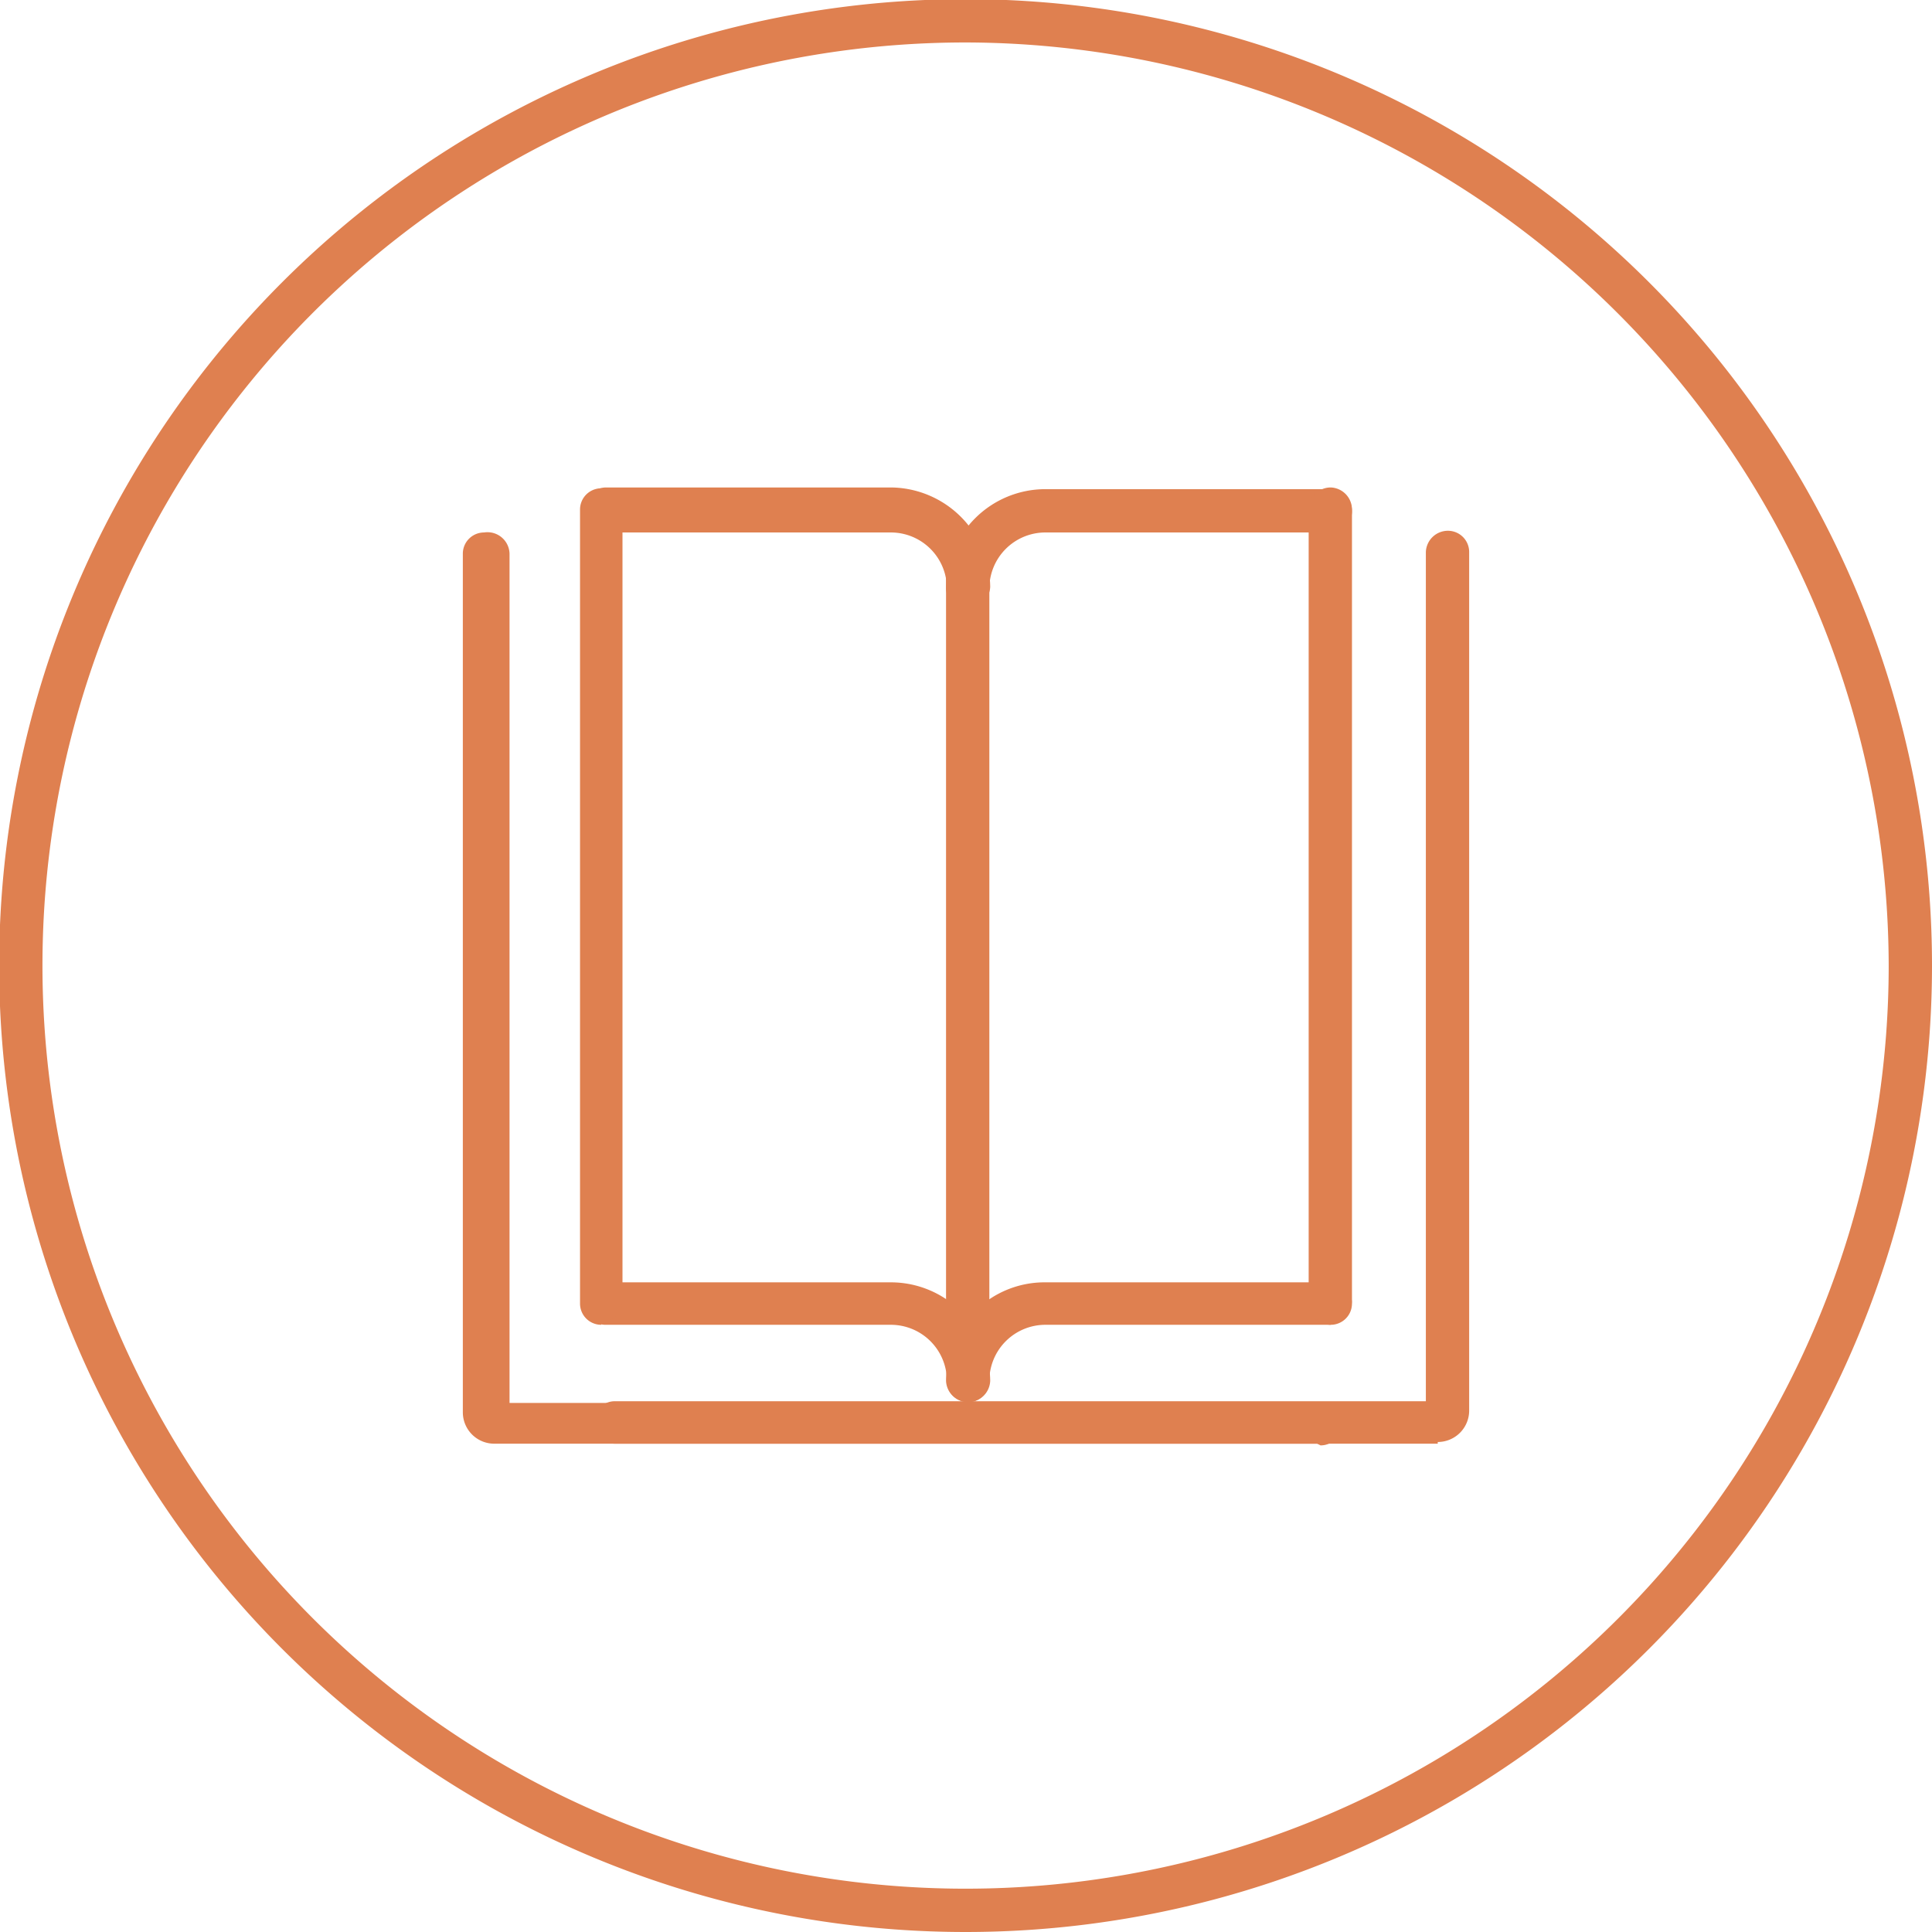 <svg xmlns="http://www.w3.org/2000/svg" viewBox="0 0 22.75 22.75"><defs><style>.cls-1{fill:#df8050;}</style></defs><g id="Layer_2" data-name="Layer 2"><g id="Layer_1-2" data-name="Layer 1"><path class="cls-1" d="M11.38,22.75A11.38,11.38,0,1,1,22.75,11.38,11.38,11.38,0,0,1,11.38,22.75M11.38.5A10.87,10.87,0,1,0,22.24,11.38,10.89,10.89,0,0,0,11.38.5"/><path class="cls-1" d="M11.4,7.18a.26.26,0,0,1-.26-.25,1.17,1.17,0,0,1,1.17-1.17h3.36a.26.26,0,0,1,.25.26.25.25,0,0,1-.25.25H12.31a.66.66,0,0,0-.66.66.25.25,0,0,1-.25.25"/><path class="cls-1" d="M11.4,16.51a.26.26,0,0,1-.26-.25,1.16,1.16,0,0,1,1.17-1.16h3.36a.25.25,0,0,1,0,.5H12.31a.66.66,0,0,0-.66.66.25.25,0,0,1-.25.25"/><path class="cls-1" d="M11.4,7.18a.25.25,0,0,1-.25-.25.66.66,0,0,0-.66-.66H7.13A.25.25,0,0,1,6.88,6a.26.26,0,0,1,.25-.26h3.36a1.18,1.18,0,0,1,1.17,1.17.26.26,0,0,1-.26.25"/><path class="cls-1" d="M11.4,16.51a.25.25,0,0,1-.25-.25.66.66,0,0,0-.66-.66H7.13a.25.25,0,0,1,0-.5h3.36a1.17,1.17,0,0,1,1.17,1.16.26.26,0,0,1-.26.25"/><path class="cls-1" d="M7.08,15.6a.25.25,0,0,1-.25-.25V6a.25.25,0,1,1,.5,0v9.31a.25.25,0,0,1-.25.25"/><path class="cls-1" d="M15.67,15.6a.26.26,0,0,1-.26-.25V6a.26.26,0,0,1,.26-.26.26.26,0,0,1,.25.26v9.31a.25.25,0,0,1-.25.25"/><path class="cls-1" d="M11.4,16.34a.26.26,0,0,1-.26-.25V6.77a.26.26,0,0,1,.26-.25.25.25,0,0,1,.25.25v9.32a.25.25,0,0,1-.25.25"/><path class="cls-1" d="M16.93,17H7.24a.25.25,0,1,1,0-.5h9.55v-10a.26.26,0,0,1,.26-.25.25.25,0,0,1,.25.25V16.61a.37.37,0,0,1-.37.37"/><path class="cls-1" d="M15.51,17H5.82a.37.37,0,0,1-.37-.37V6.52a.25.25,0,0,1,.25-.25A.26.26,0,0,1,6,6.52v10h9.55a.25.25,0,1,1,0,.5"/></g></g></svg>